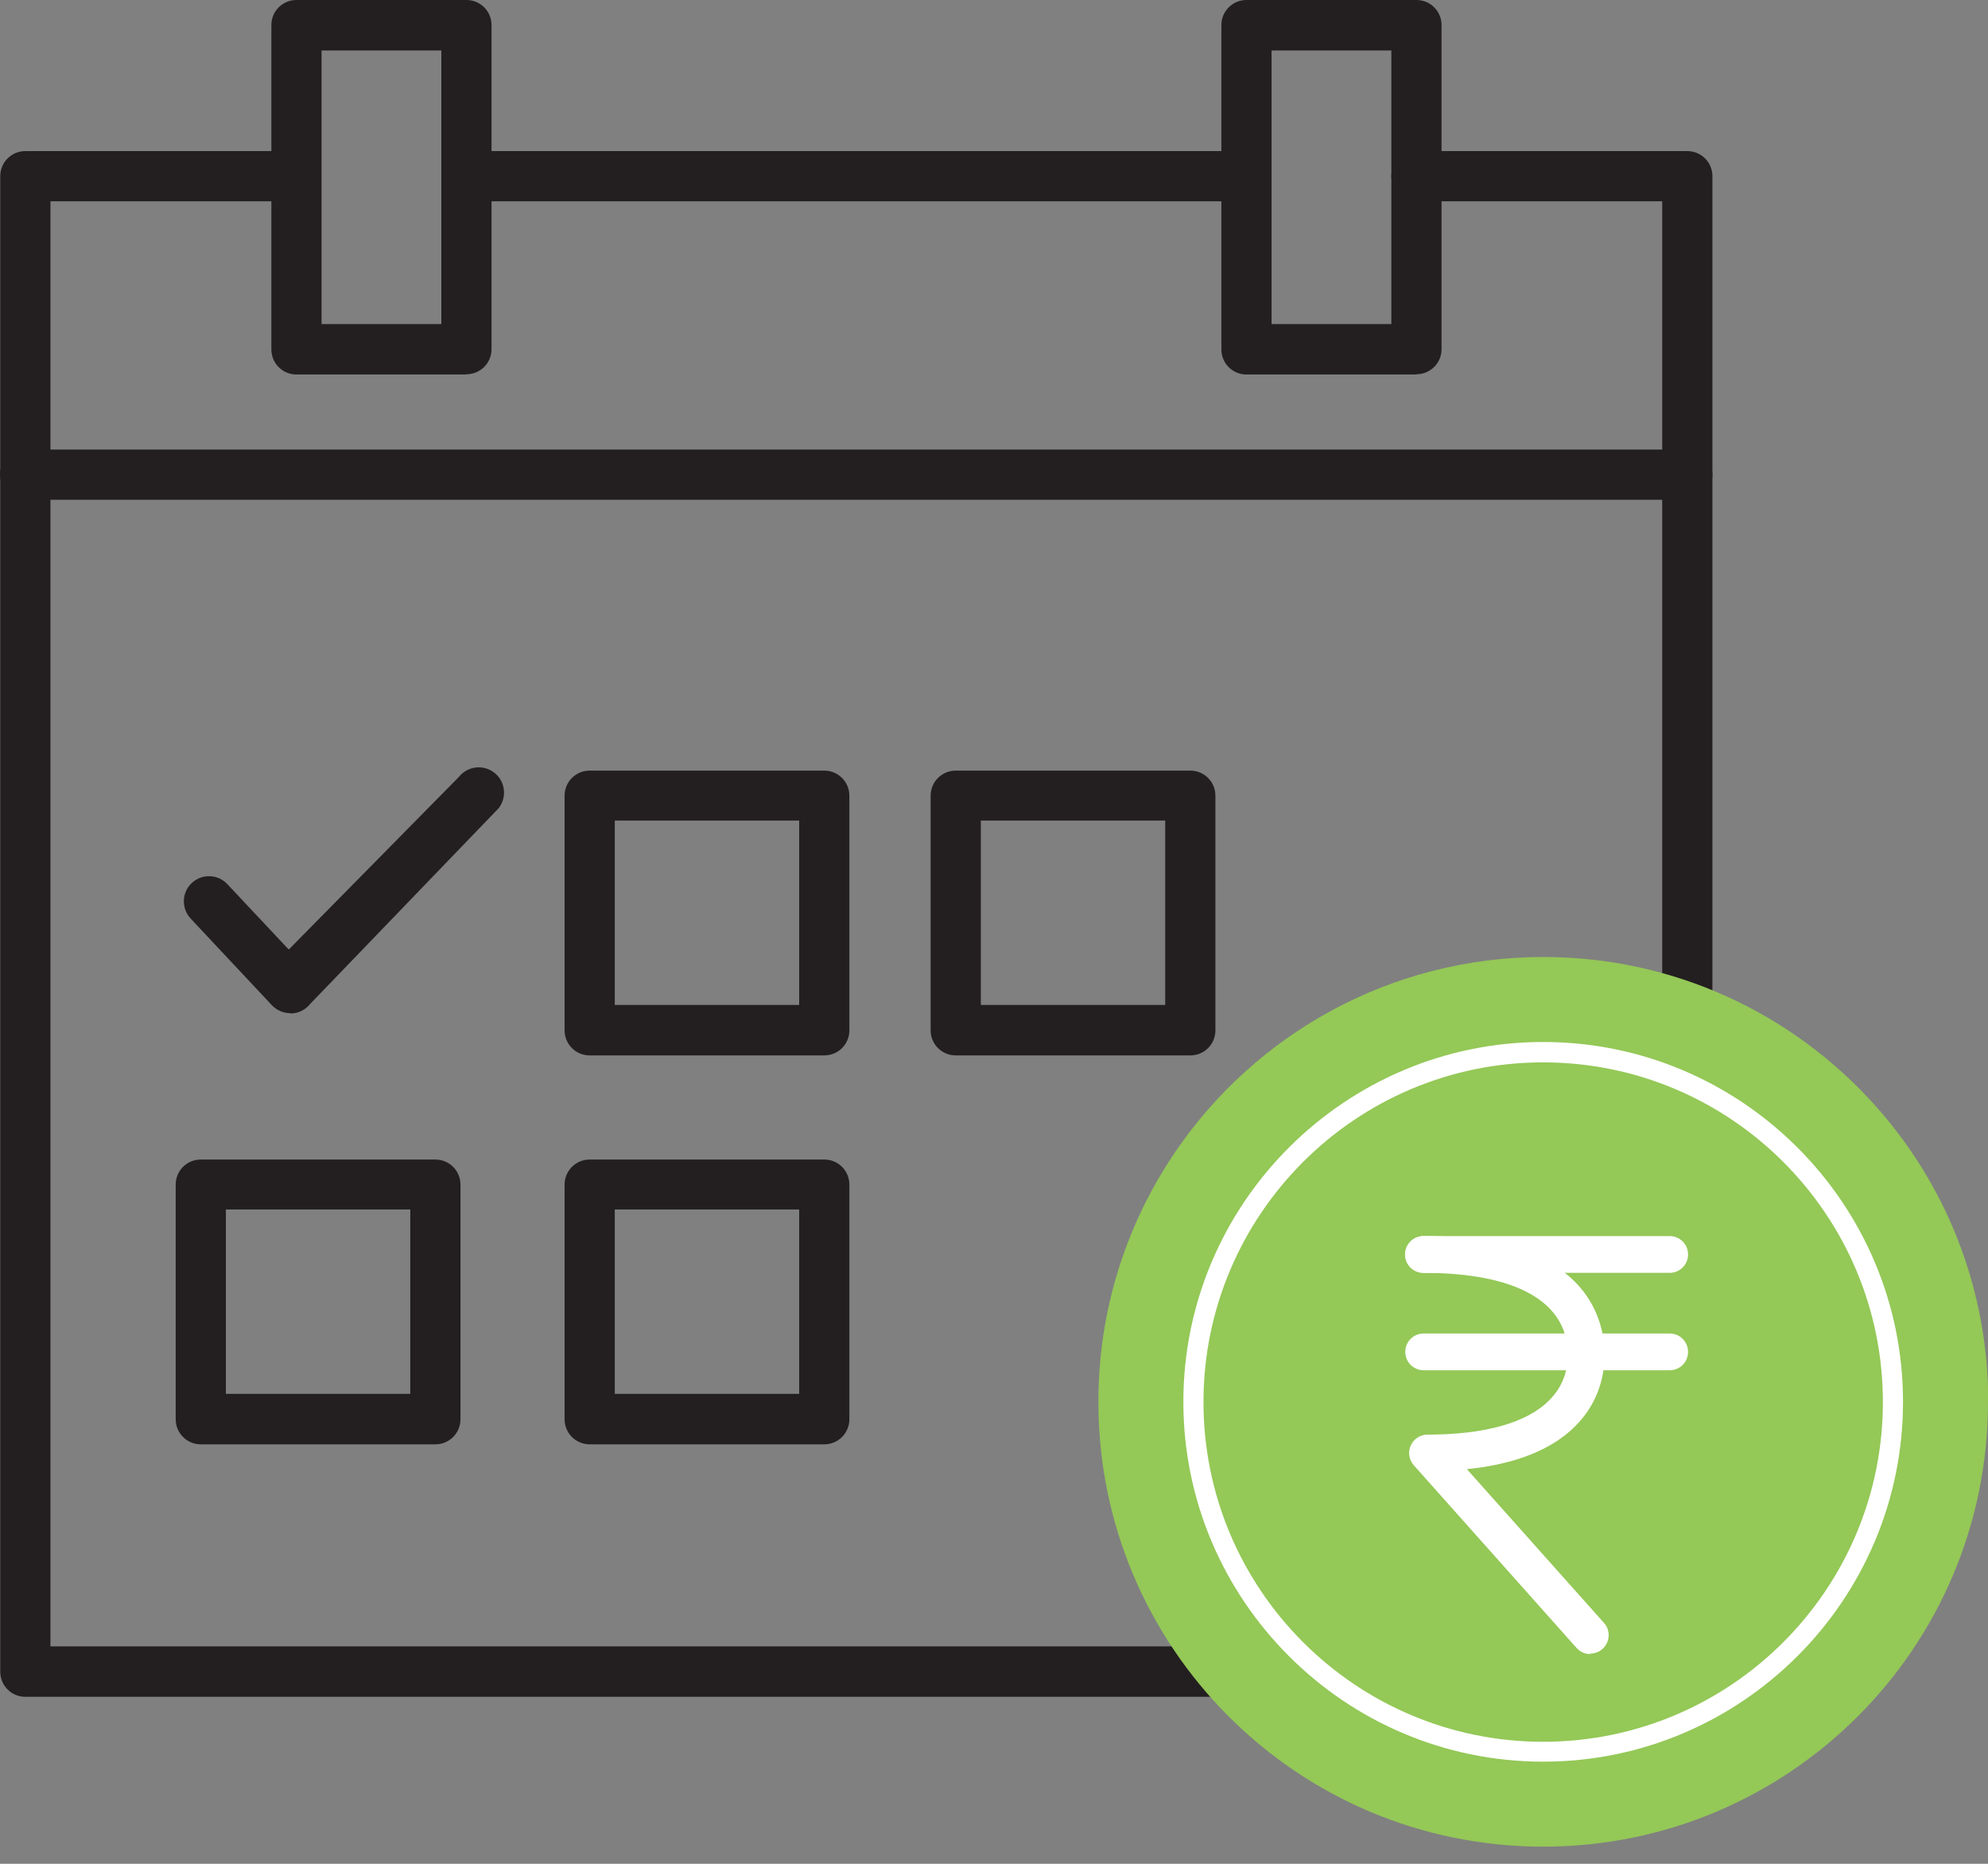 <svg width="80" height="75" viewBox="0 0 80 75" fill="none" xmlns="http://www.w3.org/2000/svg">
<rect x="0" y="0" width="80" height="75" fill="#808080" stroke="none"/>
<g clip-path="url(#clip0_522_3488)">
<path d="M61.21 56.77C60.65 56.77 60.2 56.32 60.2 55.76V54.21C60.2 53.65 60.65 53.2 61.21 53.2C61.77 53.2 62.22 53.65 62.22 54.21V55.76C62.22 56.32 61.77 56.77 61.21 56.77Z" fill="#231F20"/>
<path d="M50.15 8.1H18.77C18.21 8.1 17.76 7.65 17.76 7.09C17.76 6.53 18.21 6.08 18.77 6.08H50.15C50.71 6.08 51.16 6.53 51.16 7.09C51.16 7.65 50.71 8.1 50.15 8.1Z" fill="#231F20"/>
<path d="M67.9 52.54C67.34 52.54 66.89 52.09 66.89 51.53V8.1H57C56.44 8.1 55.99 7.65 55.99 7.09C55.99 6.53 56.44 6.08 57 6.08H67.9C68.46 6.08 68.91 6.53 68.91 7.09V51.52C68.91 52.08 68.46 52.53 67.9 52.53V52.54Z" fill="#231F20"/>
<path d="M51.41 68.28H1.02C0.46 68.28 0.01 67.83 0.01 67.27V7.09C0.01 6.53 0.46 6.08 1.02 6.08H11.92C12.48 6.08 12.93 6.53 12.93 7.09C12.93 7.65 12.48 8.1 11.92 8.1H2.03V66.25H51.41C51.97 66.25 52.42 66.7 52.42 67.26C52.42 67.82 51.97 68.27 51.41 68.27V68.28Z" fill="#231F20"/>
<path d="M67.91 20.11H1.01C0.45 20.11 0 19.66 0 19.1C0 18.54 0.45 18.09 1.01 18.09H67.9C68.46 18.09 68.91 18.54 68.91 19.1C68.91 19.66 68.46 20.11 67.9 20.11H67.91Z" fill="#231F20"/>
<path d="M18.77 15.07H11.93C11.37 15.07 10.92 14.62 10.92 14.06V1.01C10.92 0.45 11.37 0 11.93 0H18.77C19.33 0 19.78 0.45 19.78 1.01V14.05C19.78 14.61 19.33 15.06 18.77 15.06V15.07ZM12.94 13.04H17.76V2.03H12.94V13.04Z" fill="#231F20"/>
<path d="M57 15.07H50.16C49.6 15.07 49.15 14.62 49.15 14.06V1.01C49.15 0.45 49.6 0 50.16 0H57C57.56 0 58.01 0.45 58.01 1.01V14.05C58.01 14.61 57.56 15.06 57 15.06V15.07ZM51.17 13.04H55.99V2.03H51.17V13.04Z" fill="#231F20"/>
<path d="M47.9 42.47H38.46C37.9 42.47 37.45 42.02 37.45 41.46V32.02C37.45 31.46 37.9 31.01 38.46 31.01H47.9C48.46 31.01 48.91 31.46 48.91 32.02V41.46C48.91 42.02 48.46 42.47 47.9 42.47ZM39.47 40.44H46.89V33.02H39.47V40.44Z" fill="#231F20"/>
<path d="M33.17 42.47H23.73C23.17 42.47 22.72 42.02 22.72 41.46V32.02C22.72 31.46 23.17 31.01 23.73 31.01H33.17C33.73 31.01 34.18 31.46 34.18 32.02V41.46C34.18 42.02 33.73 42.47 33.17 42.47ZM24.74 40.44H32.16V33.02H24.74V40.44Z" fill="#231F20"/>
<path d="M33.17 58.12H23.73C23.17 58.12 22.72 57.67 22.72 57.11V47.67C22.72 47.11 23.17 46.66 23.73 46.66H33.17C33.73 46.66 34.18 47.11 34.18 47.67V57.11C34.18 57.67 33.73 58.12 33.17 58.12ZM24.74 56.09H32.16V48.67H24.74V56.09Z" fill="#231F20"/>
<path d="M17.52 58.12H8.08C7.52 58.12 7.07 57.67 7.07 57.11V47.67C7.07 47.11 7.52 46.66 8.08 46.66H17.52C18.08 46.66 18.53 47.11 18.53 47.67V57.11C18.53 57.67 18.08 58.12 17.52 58.12ZM9.09 56.09H16.51V48.67H9.09V56.09Z" fill="#231F20"/>
<path d="M11.68 40.77C11.4 40.77 11.13 40.65 10.94 40.45L7.67 36.96C7.29 36.55 7.31 35.91 7.72 35.53C8.13 35.15 8.77 35.17 9.15 35.58L11.62 38.21L18.47 31.26C18.82 30.82 19.46 30.75 19.9 31.1C20.34 31.45 20.41 32.09 20.06 32.53L12.48 40.4C12.3 40.63 12.02 40.77 11.73 40.78C11.72 40.78 11.7 40.78 11.69 40.78L11.68 40.77Z" fill="#231F20"/>
<path d="M80 56.41C80 66.3 71.99 74.31 62.1 74.31C52.21 74.31 44.2 66.3 44.2 56.41C44.2 52.67 45.35 49.2 47.31 46.33C50.53 41.61 55.96 38.51 62.11 38.51C67.38 38.51 72.12 40.79 75.4 44.42C78.27 47.59 80.01 51.8 80.01 56.41H80Z" fill="#94C857"/>
<path d="M62.1 70.89C54.12 70.89 47.62 64.39 47.62 56.41C47.62 48.43 54.12 41.93 62.1 41.93C70.08 41.93 76.58 48.43 76.58 56.41C76.58 64.39 70.08 70.89 62.1 70.89ZM62.1 42.75C54.56 42.75 48.43 48.88 48.43 56.42C48.43 63.96 54.56 70.09 62.1 70.09C69.64 70.09 75.77 63.96 75.77 56.42C75.77 48.88 69.64 42.75 62.1 42.75Z" fill="white"/>
<path d="M63.99 66.56C63.79 66.56 63.59 66.48 63.44 66.31L56.89 58.96C56.7 58.74 56.65 58.43 56.77 58.17C56.89 57.9 57.15 57.73 57.44 57.73C59.76 57.73 61.46 57.25 62.35 56.34C62.85 55.84 63.1 55.21 63.09 54.48C63.07 52.38 61.01 51.22 57.28 51.22C56.87 51.22 56.54 50.89 56.54 50.48C56.54 50.07 56.87 49.74 57.28 49.74C63.81 49.74 64.55 53.04 64.57 54.46C64.58 55.59 64.18 56.59 63.41 57.37C62.45 58.34 60.98 58.92 59.03 59.12L64.55 65.31C64.82 65.61 64.79 66.08 64.49 66.35C64.35 66.48 64.17 66.54 64 66.54L63.99 66.56Z" fill="white"/>
<path d="M67.19 55.14H57.29C56.88 55.14 56.55 54.81 56.55 54.4C56.55 53.99 56.88 53.66 57.29 53.66H67.19C67.6 53.66 67.93 53.99 67.93 54.4C67.93 54.81 67.6 55.14 67.19 55.14Z" fill="white"/>
<path d="M67.19 51.22H57.29C56.88 51.22 56.55 50.89 56.55 50.48C56.55 50.07 56.88 49.74 57.29 49.74H67.19C67.6 49.74 67.93 50.07 67.93 50.48C67.93 50.89 67.6 51.22 67.19 51.22Z" fill="white"/>
</g>
<defs>
<clipPath id="clip0_522_3488">
<rect width="80" height="74.32" fill="white"/>
</clipPath>
</defs>
</svg>
